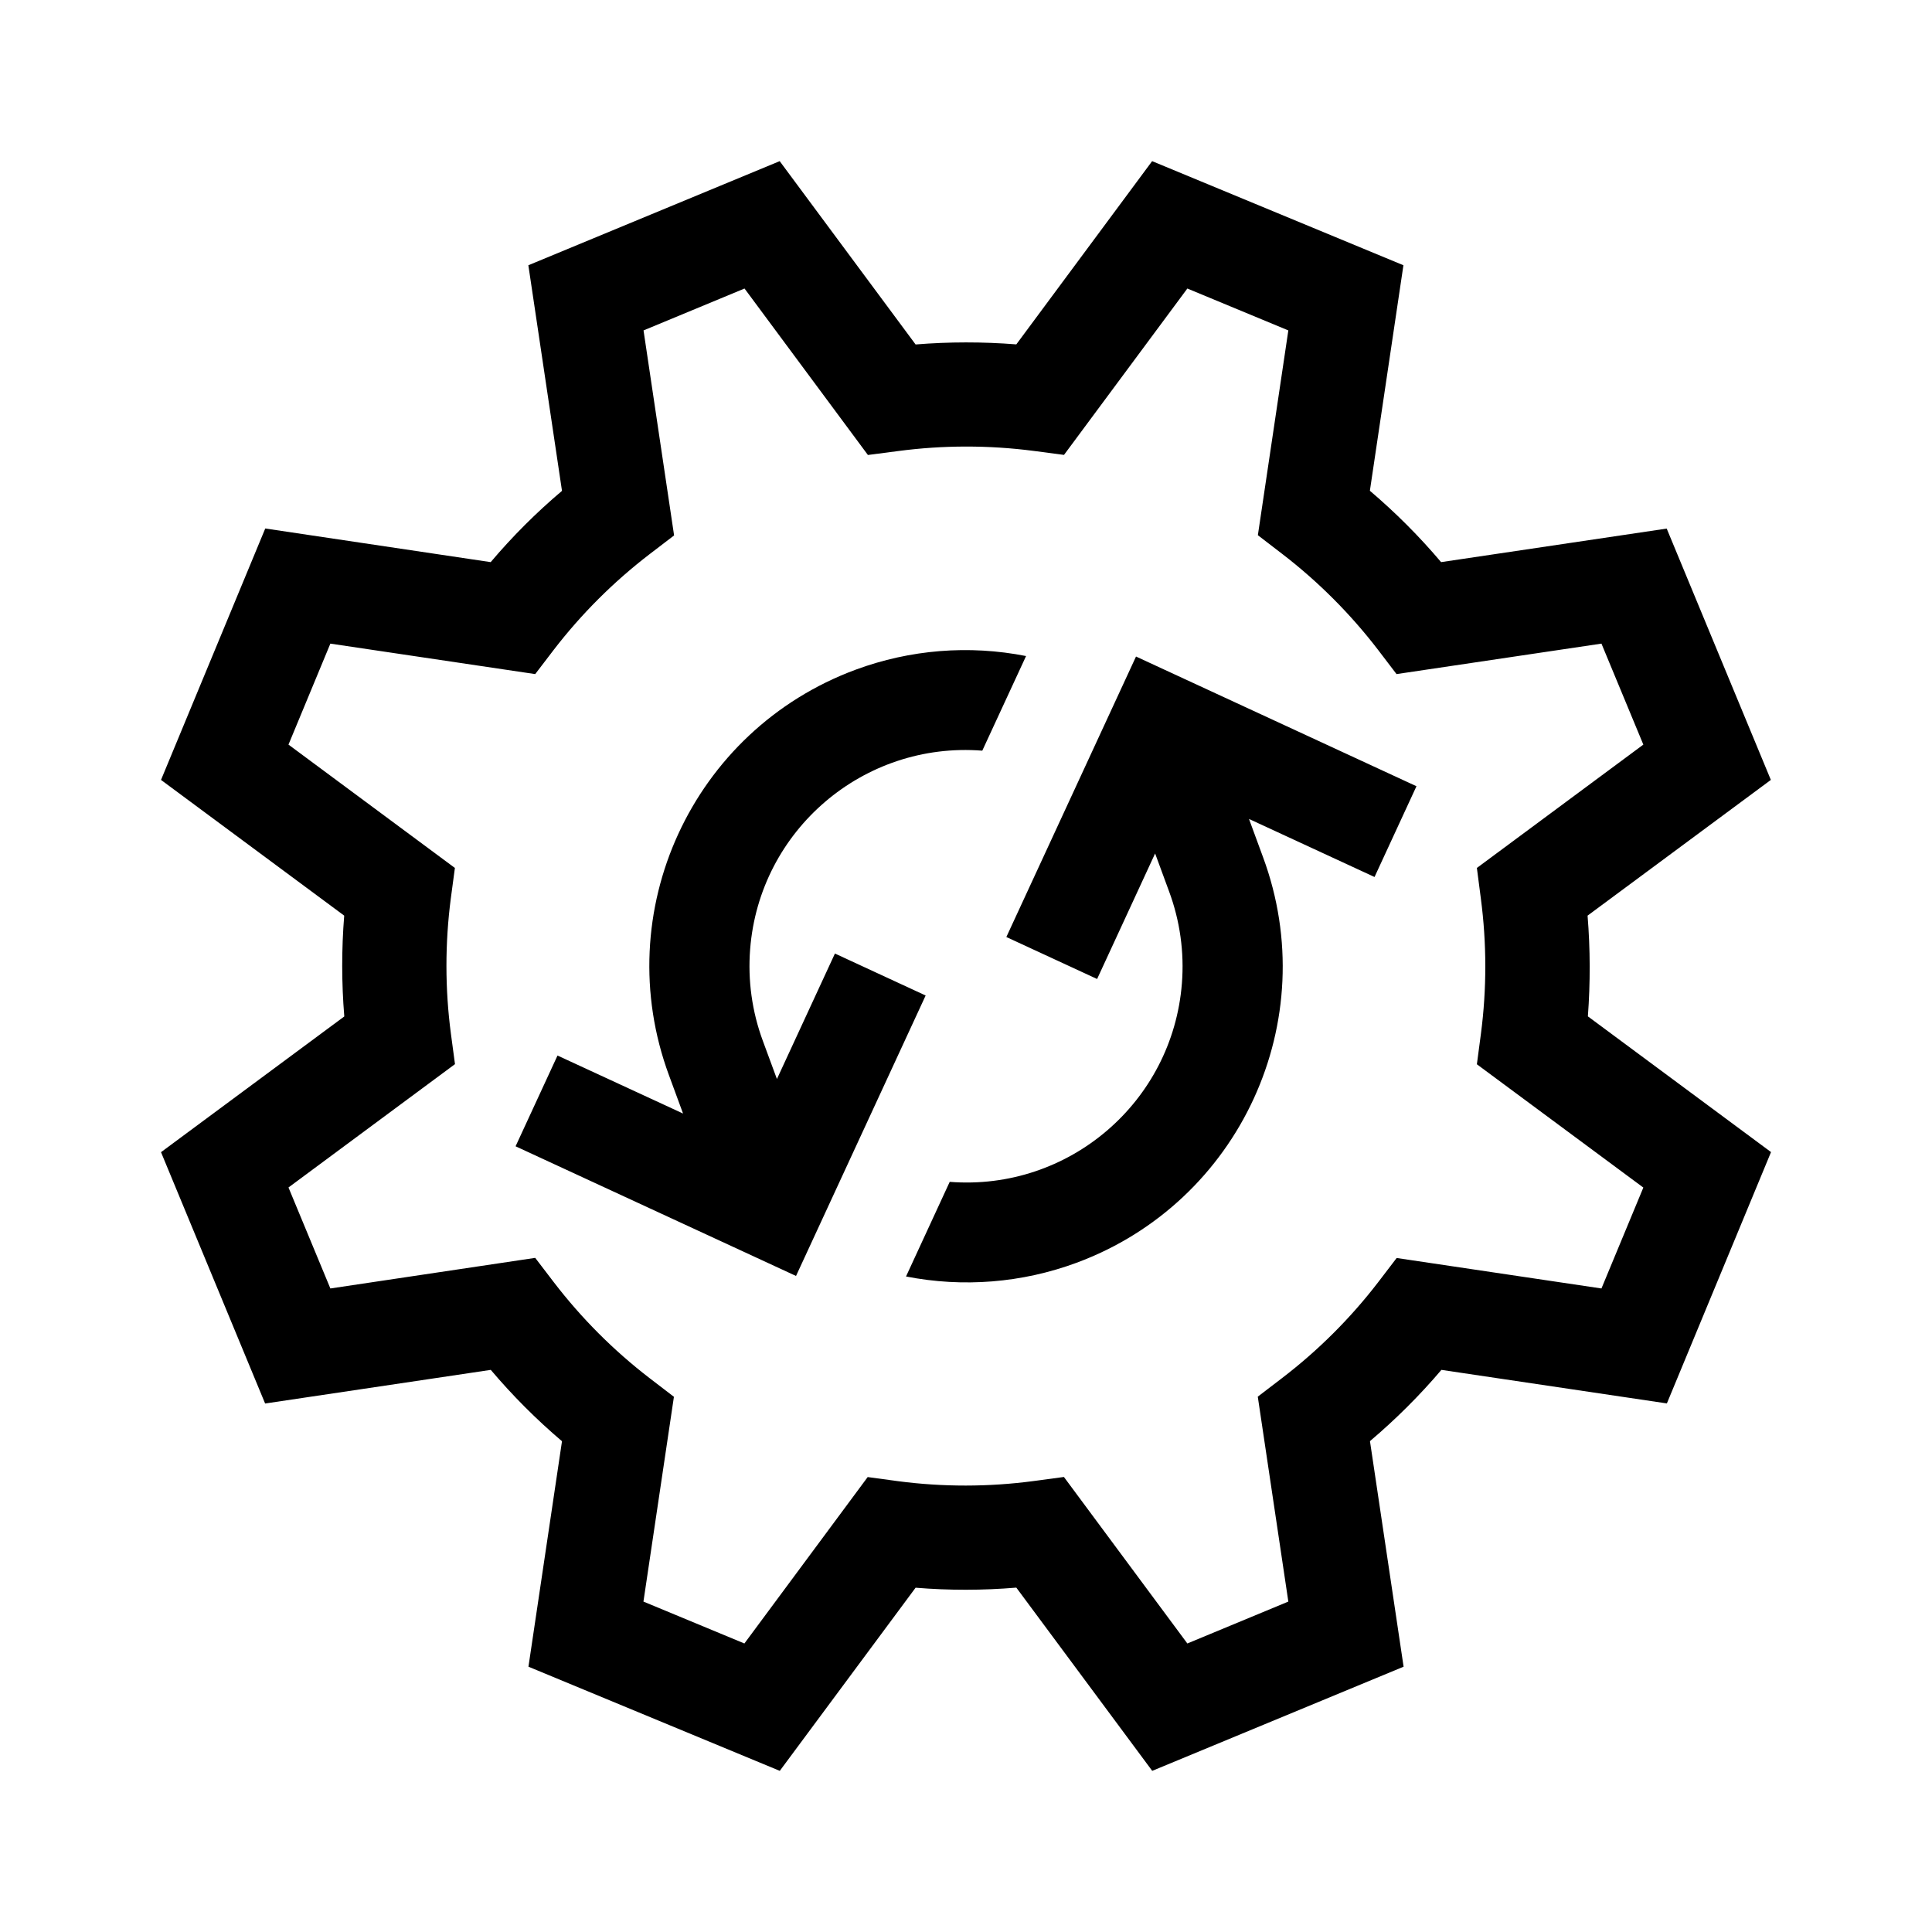 <svg width="44" height="44" viewBox="0 0 44 44" fill="none" xmlns="http://www.w3.org/2000/svg">
<path d="M36.163 23.147C36.22 22.383 36.218 21.616 36.156 20.853L40.33 17.762L37.958 12.038L32.82 12.802C32.325 12.217 31.782 11.673 31.198 11.177L31.962 6.041L26.239 3.67L23.146 7.843C22.383 7.783 21.616 7.783 20.852 7.845L17.757 3.67L12.033 6.041L12.799 11.179C12.213 11.674 11.67 12.217 11.175 12.802L6.041 12.036L3.667 17.762L7.839 20.853C7.778 21.617 7.778 22.385 7.841 23.149L3.667 26.24L6.038 31.964L11.177 31.198C11.672 31.783 12.215 32.327 12.799 32.823L12.035 37.958L17.759 40.33L20.852 36.159C21.616 36.222 22.383 36.221 23.146 36.157L26.241 40.33L31.966 37.958L31.2 32.821C31.785 32.325 32.33 31.783 32.827 31.198L37.962 31.962L40.334 26.238L36.163 23.147ZM36.472 29.344L31.808 28.65L31.384 29.205C30.755 30.023 30.021 30.755 29.202 31.382L28.645 31.808L29.341 36.475L27.041 37.429L24.23 33.637L23.538 33.73C22.514 33.866 21.477 33.867 20.454 33.733L19.761 33.639L16.953 37.429L14.654 36.475L15.348 31.811L14.791 31.384C13.973 30.755 13.241 30.021 12.613 29.202L12.189 28.647L7.524 29.344L6.57 27.044L10.362 24.235L10.269 23.541C10.134 22.519 10.134 21.483 10.267 20.46L10.36 19.767L6.57 16.958L7.524 14.658L12.189 15.352L12.613 14.797C13.242 13.98 13.976 13.248 14.795 12.62L15.352 12.194L14.656 7.525L16.956 6.571L19.766 10.362L20.458 10.272C21.481 10.137 22.517 10.136 23.54 10.269L24.232 10.36L27.041 6.571L29.341 7.525L28.647 12.189L29.203 12.616C30.021 13.245 30.754 13.979 31.382 14.797L31.805 15.352L36.472 14.658L37.426 16.958L33.635 19.767L33.725 20.46C33.86 21.484 33.861 22.52 33.727 23.543L33.635 24.238L37.426 27.046L36.472 29.344ZM21.081 22.672L18.129 29.059L11.742 26.106L12.697 24.039L15.556 25.36L15.237 24.493C13.858 20.768 15.761 16.631 19.486 15.252C20.727 14.793 22.07 14.685 23.368 14.941L22.371 17.096C19.663 16.884 17.295 18.908 17.084 21.617C17.028 22.326 17.127 23.04 17.374 23.707L17.694 24.574L19.015 21.716L21.081 22.672ZM25.872 14.952L32.259 17.906L31.304 19.973L28.445 18.651L28.764 19.519C30.143 23.243 28.241 27.38 24.517 28.759C23.276 29.218 21.932 29.326 20.634 29.071L21.629 26.916C24.338 27.127 26.705 25.103 26.917 22.395C26.973 21.685 26.873 20.972 26.626 20.304L26.307 19.437L24.986 22.296L22.919 21.34L25.872 14.952Z" fill="black"/>
</svg>
